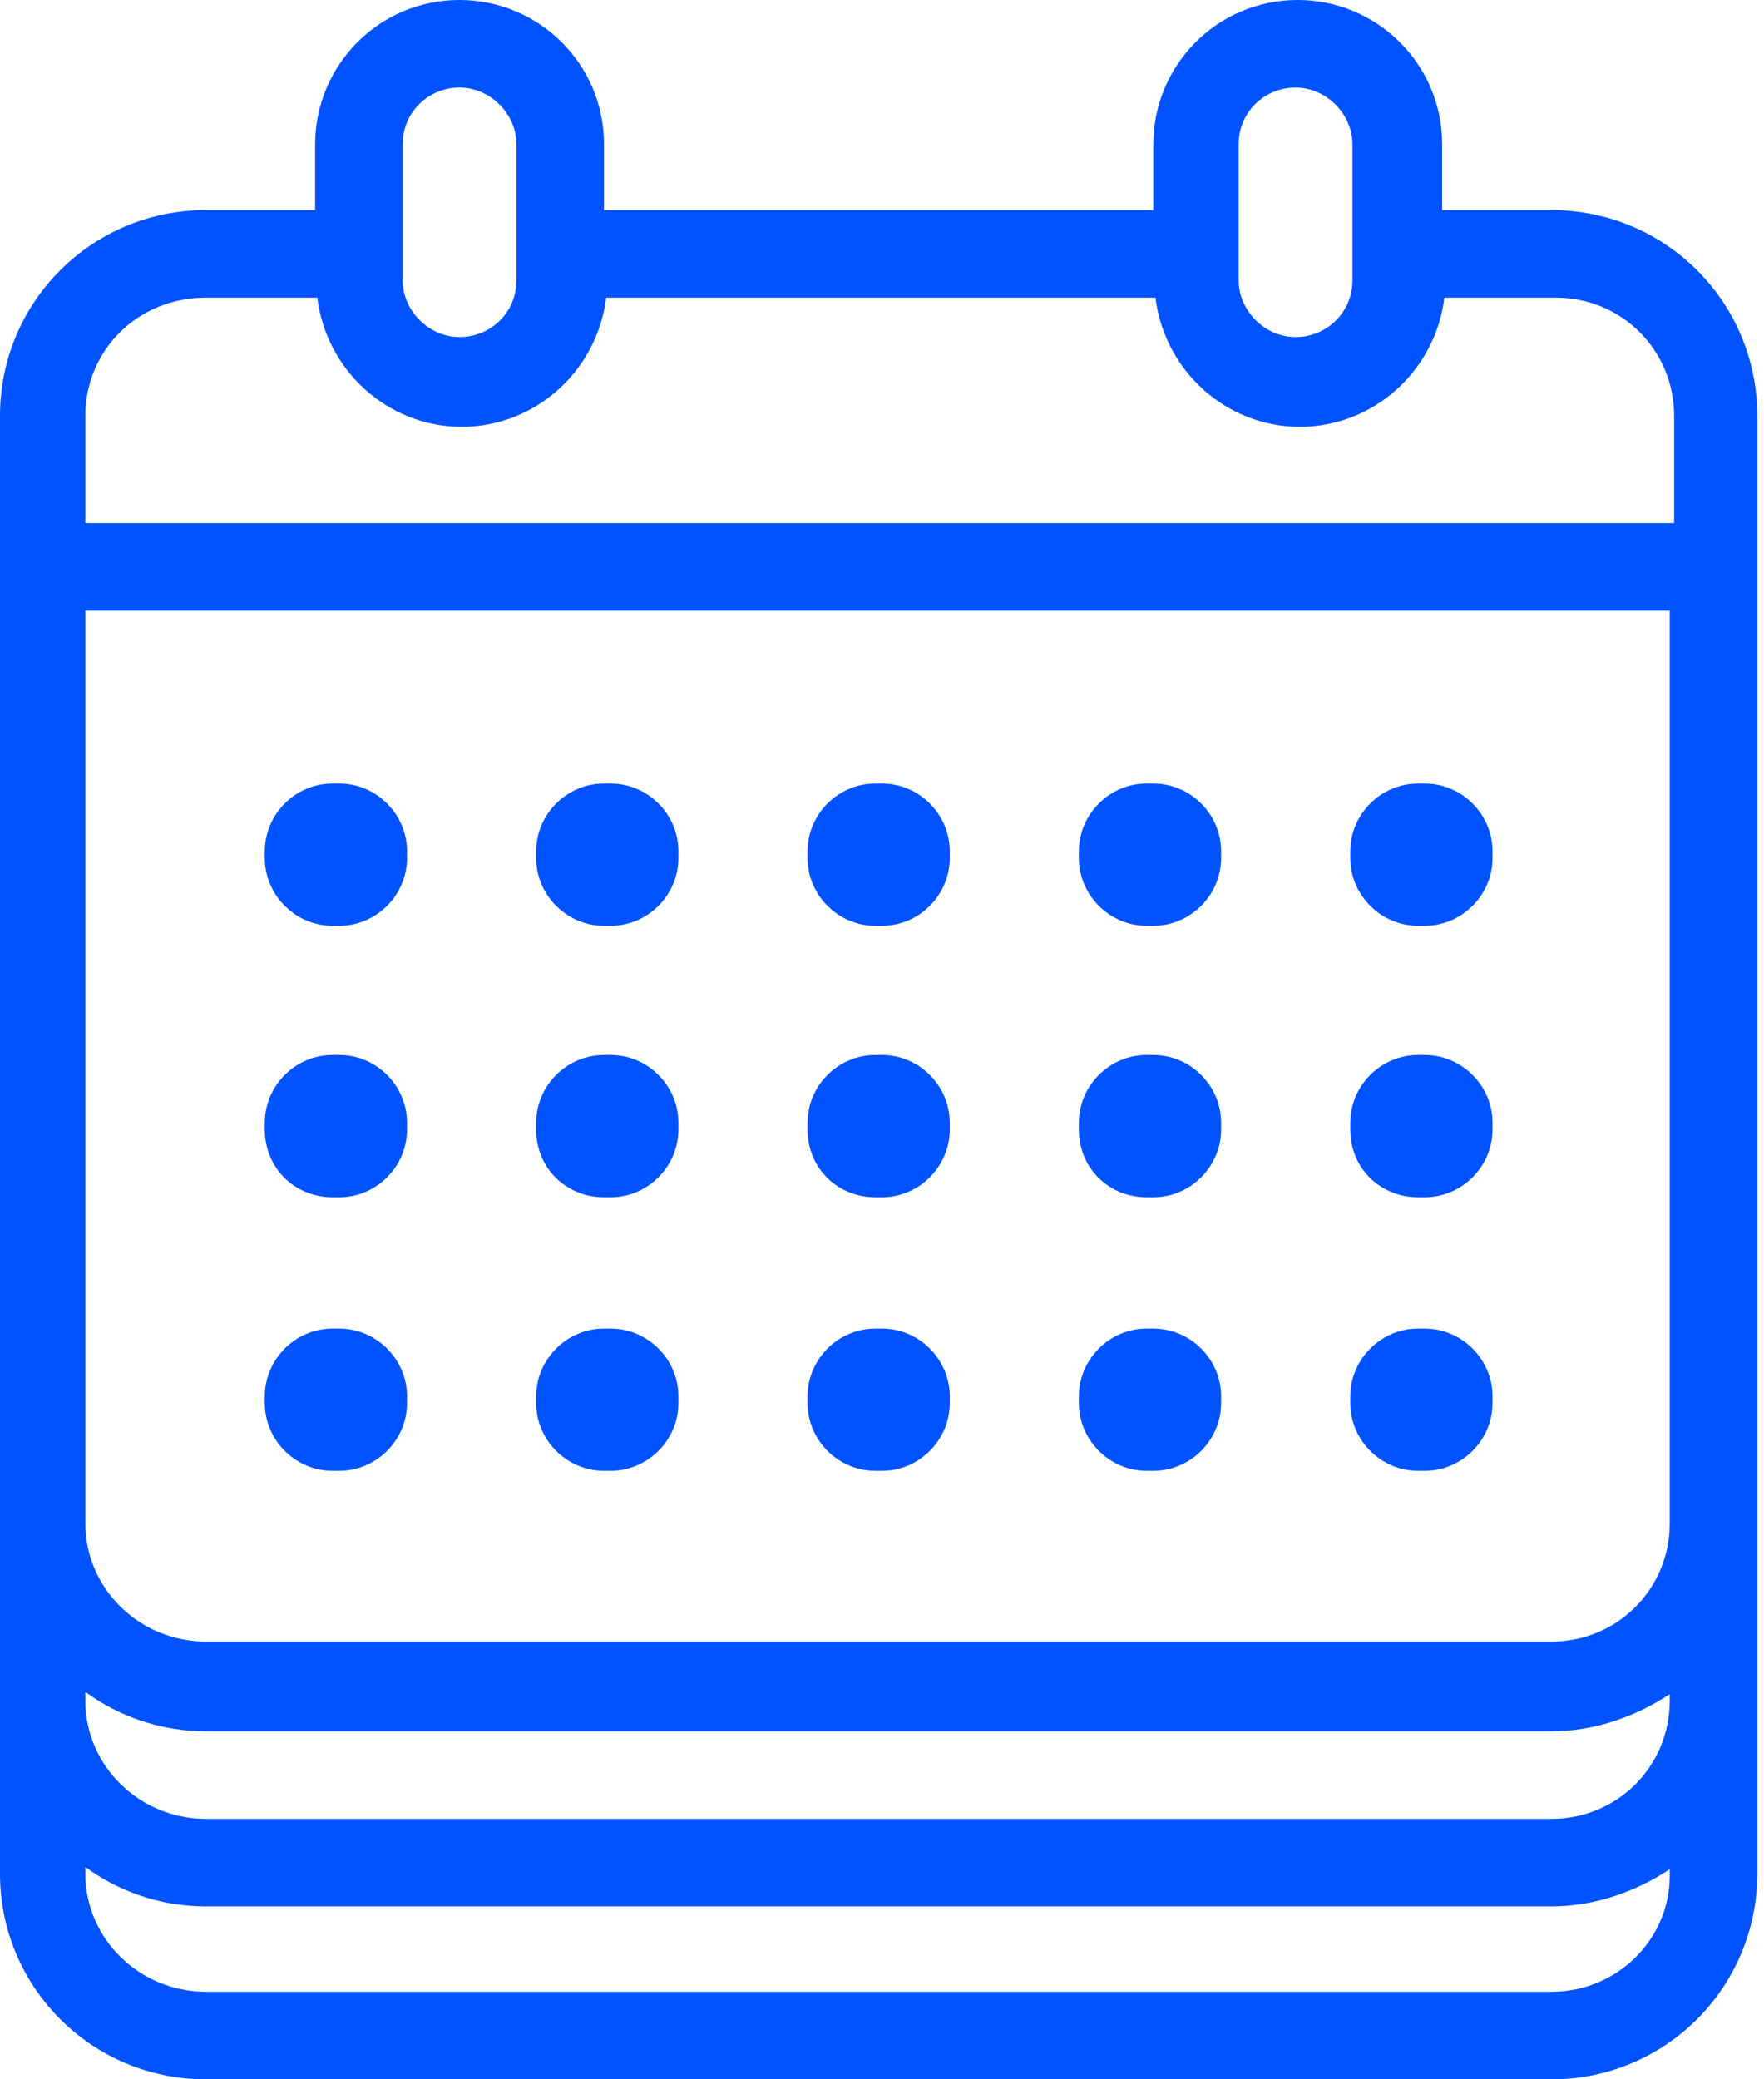<svg width="56" height="66" viewBox="0 0 56 66" fill="none" xmlns="http://www.w3.org/2000/svg">
<path d="M49.257 6.669H45.783V4.585C45.783 2.015 43.699 0 41.198 0C38.627 0 36.613 2.084 36.613 4.585V6.669H19.175V4.585C19.175 2.015 17.09 0 14.589 0C12.019 0 10.004 2.084 10.004 4.585V6.669H6.531C2.918 6.669 0 9.587 0 13.2V59.469C0 63.082 2.918 66 6.531 66H49.257C52.87 66 55.787 63.082 55.787 59.469V13.2C55.787 9.587 52.87 6.669 49.257 6.669ZM2.709 53.703C3.752 54.467 5.072 54.954 6.531 54.954H49.257C50.646 54.954 51.966 54.467 53.008 53.773V53.981C53.008 56.065 51.341 57.733 49.257 57.733H6.531C4.446 57.733 2.709 56.065 2.709 53.981V53.703ZM53.008 48.354C53.008 50.438 51.341 52.105 49.257 52.105H6.531C4.446 52.105 2.709 50.438 2.709 48.354V19.383H53.008V48.354ZM39.322 4.585C39.322 3.543 40.156 2.779 41.128 2.779C42.101 2.779 42.935 3.613 42.935 4.585V8.893C42.935 9.935 42.101 10.699 41.128 10.699C40.156 10.699 39.322 9.865 39.322 8.893V4.585ZM12.783 4.585C12.783 3.543 13.617 2.779 14.589 2.779C15.562 2.779 16.396 3.613 16.396 4.585V8.893C16.396 9.935 15.562 10.699 14.589 10.699C13.617 10.699 12.783 9.865 12.783 8.893V4.585ZM6.531 9.448H10.074C10.352 11.741 12.297 13.547 14.659 13.547C17.021 13.547 18.966 11.741 19.244 9.448H36.682C36.96 11.741 38.905 13.547 41.267 13.547C43.63 13.547 45.575 11.741 45.853 9.448H49.396C51.48 9.448 53.147 11.116 53.147 13.2V16.604H2.709V13.2C2.709 11.116 4.377 9.448 6.531 9.448ZM49.257 63.221H6.531C4.446 63.221 2.709 61.554 2.709 59.469V59.261C3.752 60.025 5.072 60.512 6.531 60.512H49.257C50.646 60.512 51.966 60.025 53.008 59.331V59.539C53.008 61.554 51.341 63.221 49.257 63.221Z" fill="#0053FF"/>
<path d="M10.559 38.002H10.768C11.949 38.002 12.922 37.03 12.922 35.849V35.64C12.922 34.459 11.949 33.487 10.768 33.487H10.559C9.378 33.487 8.406 34.459 8.406 35.64V35.849C8.406 37.099 9.378 38.002 10.559 38.002Z" fill="#0053FF"/>
<path d="M19.175 38.002H19.384C20.565 38.002 21.537 37.03 21.537 35.849V35.64C21.537 34.459 20.565 33.487 19.384 33.487H19.175C17.994 33.487 17.021 34.459 17.021 35.64V35.849C17.021 37.099 17.994 38.002 19.175 38.002Z" fill="#0053FF"/>
<path d="M27.789 38.002H27.998C29.179 38.002 30.151 37.03 30.151 35.849V35.64C30.151 34.459 29.179 33.487 27.998 33.487H27.789C26.608 33.487 25.636 34.459 25.636 35.64V35.849C25.636 37.099 26.608 38.002 27.789 38.002Z" fill="#0053FF"/>
<path d="M10.559 29.387H10.768C11.949 29.387 12.922 28.414 12.922 27.233V27.024C12.922 25.843 11.949 24.871 10.768 24.871H10.559C9.378 24.871 8.406 25.843 8.406 27.024V27.233C8.406 28.414 9.378 29.387 10.559 29.387Z" fill="#0053FF"/>
<path d="M19.175 29.387H19.384C20.565 29.387 21.537 28.414 21.537 27.233V27.024C21.537 25.843 20.565 24.871 19.384 24.871H19.175C17.994 24.871 17.021 25.843 17.021 27.024V27.233C17.021 28.414 17.994 29.387 19.175 29.387Z" fill="#0053FF"/>
<path d="M27.789 29.387H27.998C29.179 29.387 30.151 28.414 30.151 27.233V27.024C30.151 25.843 29.179 24.871 27.998 24.871H27.789C26.608 24.871 25.636 25.843 25.636 27.024V27.233C25.636 28.414 26.608 29.387 27.789 29.387Z" fill="#0053FF"/>
<path d="M36.403 38.002H36.612C37.793 38.002 38.766 37.03 38.766 35.849V35.64C38.766 34.459 37.793 33.487 36.612 33.487H36.403C35.222 33.487 34.25 34.459 34.25 35.64V35.849C34.25 37.099 35.222 38.002 36.403 38.002Z" fill="#0053FF"/>
<path d="M45.019 38.002H45.228C46.409 38.002 47.382 37.03 47.382 35.849V35.64C47.382 34.459 46.409 33.487 45.228 33.487H45.019C43.838 33.487 42.866 34.459 42.866 35.64V35.849C42.866 37.099 43.838 38.002 45.019 38.002Z" fill="#0053FF"/>
<path d="M36.403 29.387H36.612C37.793 29.387 38.766 28.414 38.766 27.233V27.024C38.766 25.843 37.793 24.871 36.612 24.871H36.403C35.222 24.871 34.25 25.843 34.25 27.024V27.233C34.25 28.414 35.222 29.387 36.403 29.387Z" fill="#0053FF"/>
<path d="M45.019 29.387H45.228C46.409 29.387 47.382 28.414 47.382 27.233V27.024C47.382 25.843 46.409 24.871 45.228 24.871H45.019C43.838 24.871 42.866 25.843 42.866 27.024V27.233C42.866 28.414 43.838 29.387 45.019 29.387Z" fill="#0053FF"/>
<path d="M10.559 46.687H10.768C11.949 46.687 12.922 45.714 12.922 44.533V44.325C12.922 43.144 11.949 42.171 10.768 42.171H10.559C9.378 42.171 8.406 43.144 8.406 44.325V44.533C8.406 45.714 9.378 46.687 10.559 46.687Z" fill="#0053FF"/>
<path d="M19.175 46.687H19.384C20.565 46.687 21.537 45.714 21.537 44.533V44.325C21.537 43.144 20.565 42.171 19.384 42.171H19.175C17.994 42.171 17.021 43.144 17.021 44.325V44.533C17.021 45.714 17.994 46.687 19.175 46.687Z" fill="#0053FF"/>
<path d="M27.789 46.687H27.998C29.179 46.687 30.151 45.714 30.151 44.533V44.325C30.151 43.144 29.179 42.171 27.998 42.171H27.789C26.608 42.171 25.636 43.144 25.636 44.325V44.533C25.636 45.714 26.608 46.687 27.789 46.687Z" fill="#0053FF"/>
<path d="M36.403 46.687H36.612C37.793 46.687 38.766 45.714 38.766 44.533V44.325C38.766 43.144 37.793 42.171 36.612 42.171H36.403C35.222 42.171 34.25 43.144 34.25 44.325V44.533C34.25 45.714 35.222 46.687 36.403 46.687Z" fill="#0053FF"/>
<path d="M45.019 46.687H45.228C46.409 46.687 47.382 45.714 47.382 44.533V44.325C47.382 43.144 46.409 42.171 45.228 42.171H45.019C43.838 42.171 42.866 43.144 42.866 44.325V44.533C42.866 45.714 43.838 46.687 45.019 46.687Z" fill="#0053FF"/>
</svg>
